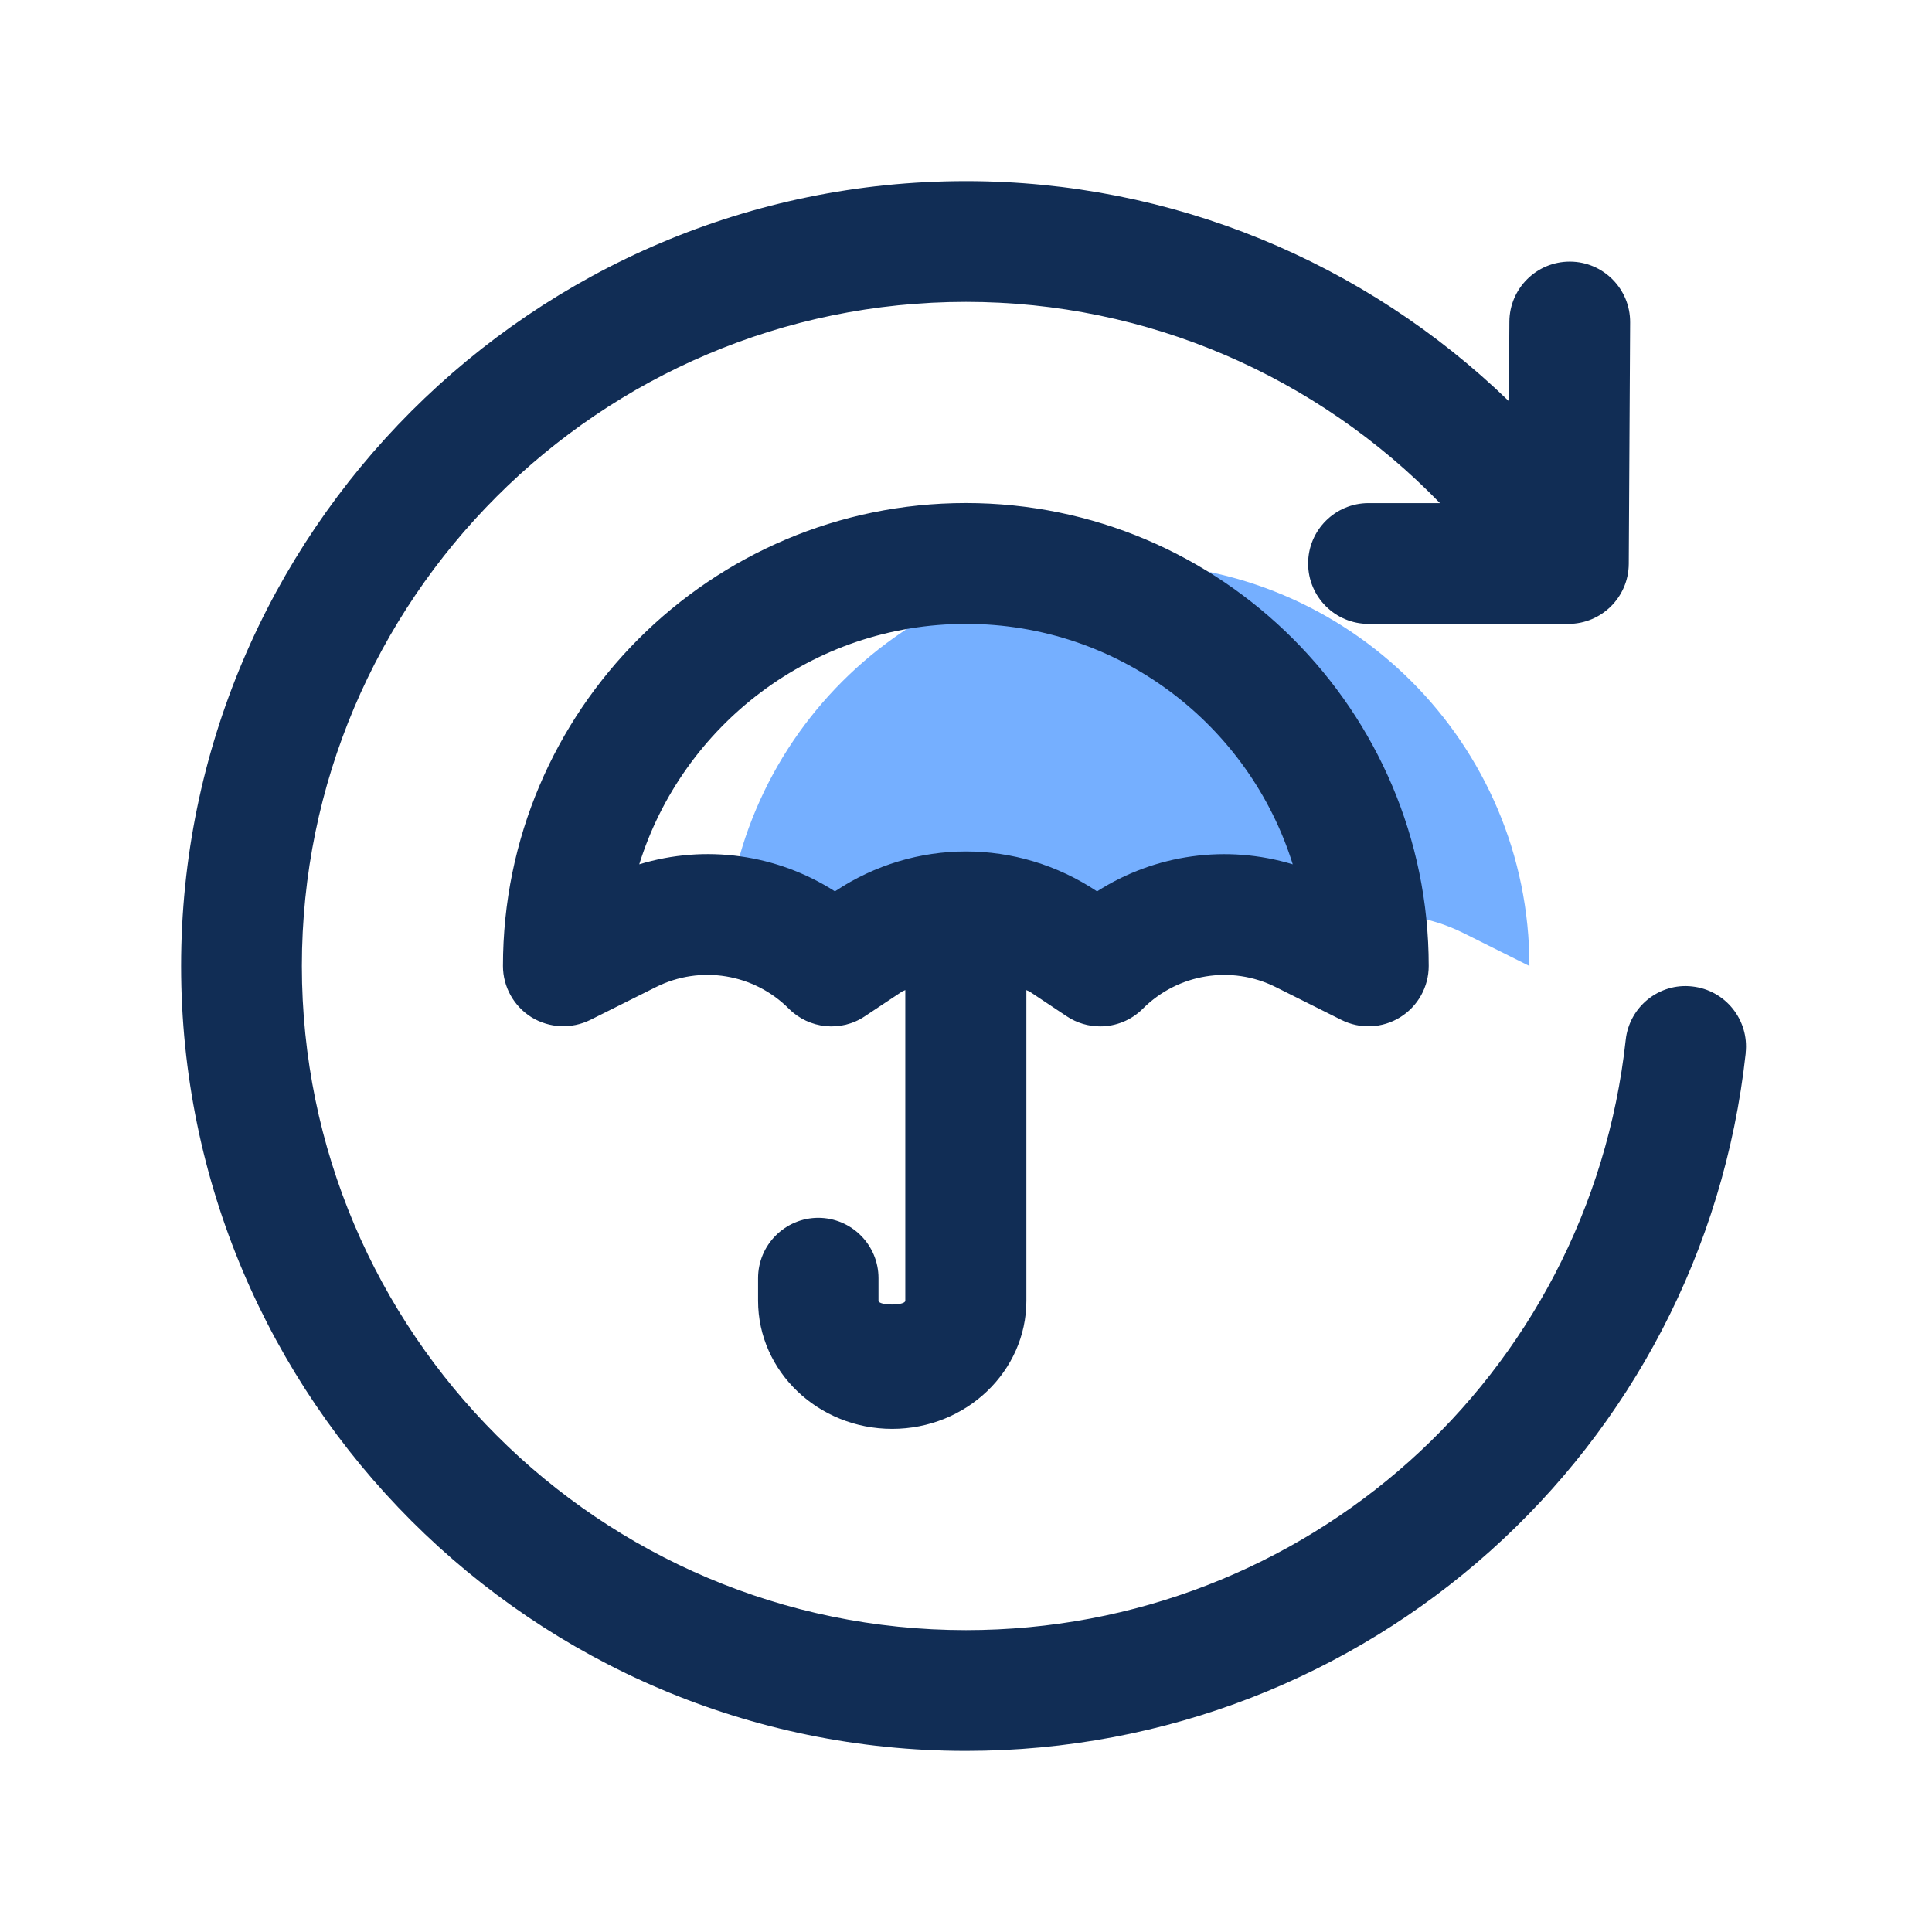 <svg width="24" height="24" viewBox="0 0 24 24" fill="none" xmlns="http://www.w3.org/2000/svg">
<path d="M8.999 12C8.999 9.239 11.238 7 13.999 7C16.76 7 18.999 9.239 18.999 12L18.182 11.592C17.343 11.172 16.329 11.337 15.665 12L15.208 11.695C14.476 11.207 13.522 11.207 12.789 11.695L12.332 12C11.668 11.336 10.655 11.172 9.815 11.592L8.998 12" fill="#75AFFF"/>
<path d="M10.167 15.128C9.753 15.128 9.417 15.464 9.417 15.878V16.158C9.417 17.036 10.164 17.75 11.083 17.75C12.002 17.75 12.75 17.036 12.75 16.158V12.299C12.764 12.308 12.78 12.31 12.794 12.32L13.252 12.625C13.378 12.709 13.523 12.75 13.667 12.75C13.86 12.75 14.053 12.675 14.197 12.53C14.633 12.095 15.296 11.986 15.848 12.262L16.664 12.67C16.896 12.786 17.172 12.774 17.393 12.637C17.614 12.5 17.748 12.259 17.748 11.999C17.748 8.829 15.169 6.249 11.998 6.249C8.827 6.249 6.248 8.829 6.248 11.999C6.248 12.259 6.383 12.5 6.603 12.637C6.826 12.773 7.1 12.784 7.332 12.67L8.148 12.262C8.701 11.985 9.365 12.095 9.799 12.53C10.051 12.783 10.449 12.823 10.744 12.624L11.203 12.319C11.216 12.31 11.232 12.307 11.246 12.299V16.158C11.246 16.221 10.913 16.221 10.913 16.158V15.878C10.913 15.464 10.577 15.128 10.163 15.128H10.167ZM10.376 11.071L10.372 11.073C9.652 10.612 8.765 10.486 7.941 10.737C8.48 9.008 10.095 7.75 12 7.75C13.905 7.75 15.52 9.008 16.059 10.737C15.239 10.488 14.349 10.611 13.628 11.073L13.625 11.071C13.131 10.742 12.565 10.577 12 10.577C11.435 10.577 10.869 10.742 10.376 11.07V11.071ZM21.686 13.081C21.148 18.023 16.984 21.75 12 21.75C6.624 21.75 2.25 17.376 2.25 12C2.25 6.624 6.624 2.25 12 2.25C14.555 2.25 16.954 3.252 18.744 4.984L18.75 3.996C18.752 3.583 19.088 3.25 19.5 3.25H19.504C19.918 3.252 20.252 3.59 20.25 4.004L20.233 7.004C20.231 7.417 19.895 7.75 19.483 7.75H17C16.586 7.75 16.25 7.414 16.25 7C16.25 6.586 16.586 6.25 17 6.25H17.888C16.358 4.672 14.252 3.75 12 3.75C7.451 3.75 3.75 7.451 3.75 12C3.75 16.549 7.451 20.25 12 20.25C16.217 20.25 19.739 17.098 20.195 12.919C20.239 12.507 20.61 12.207 21.021 12.254C21.433 12.299 21.73 12.669 21.685 13.081H21.686Z" fill="#112D55"/>
</svg>
